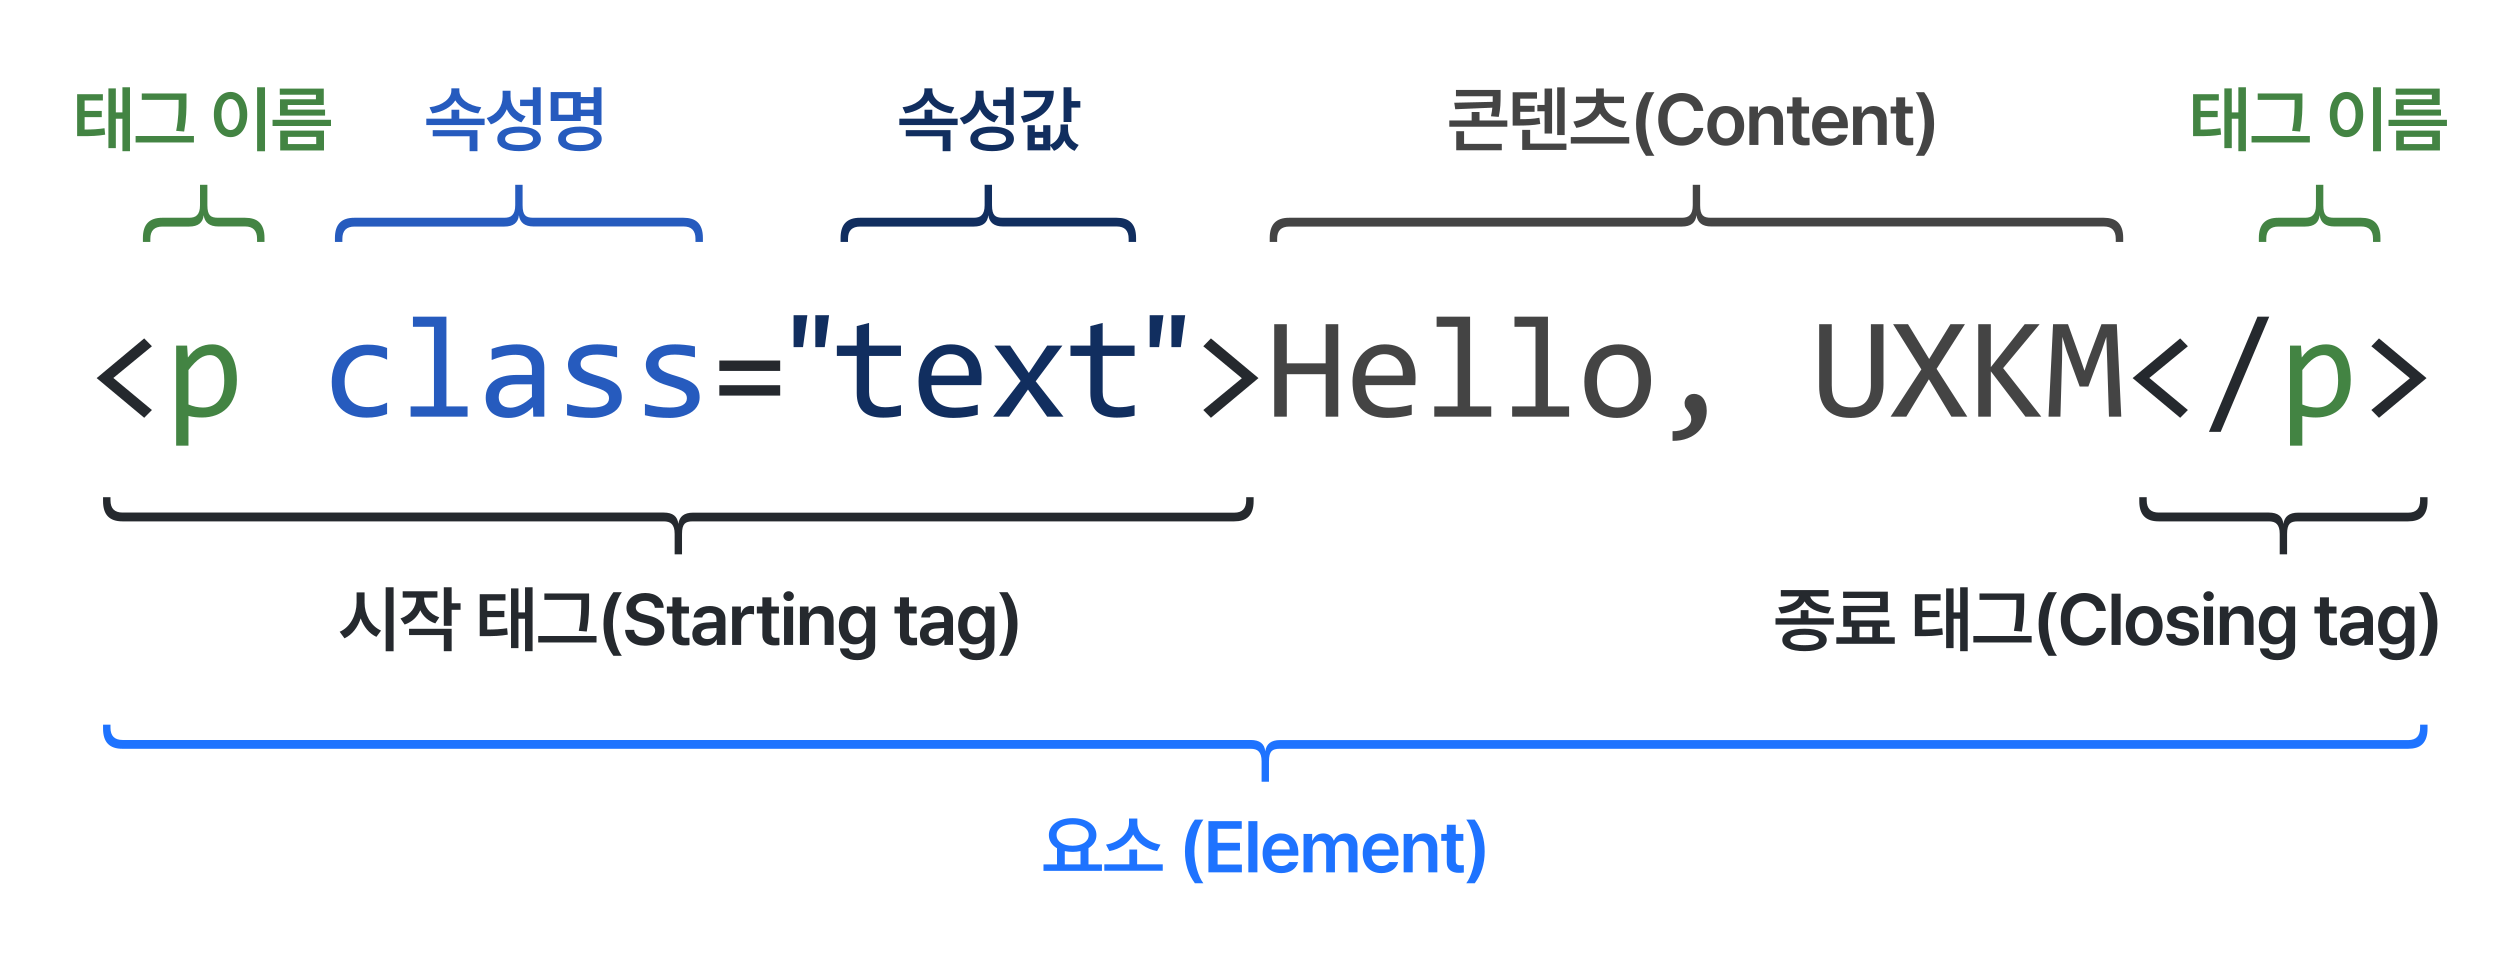 <svg width="690" height="267" viewBox="0 0 690 267" fill="none" xmlns="http://www.w3.org/2000/svg">
<path d="M41.93 113.164L39.801 115.312L26.676 104.355L39.801 93.398L41.93 95.566L31.285 104.316L41.93 113.164ZM215.332 102.383H198.535V99.512H215.332V102.383ZM215.332 109.18H198.535V106.309H215.332V109.18ZM332.105 95.566L334.215 93.398L347.34 104.355L334.215 115.312L332.105 113.164L342.75 104.395L332.105 95.566ZM603.859 113.164L601.73 115.312L588.605 104.355L601.73 93.398L603.859 95.566L593.215 104.316L603.859 113.164ZM626.309 87.402L612.91 119.199H609.668L623.066 87.402H626.309ZM654.488 95.566L656.598 93.398L669.723 104.355L656.598 115.312L654.488 113.164L665.133 104.395L654.488 95.566Z" fill="#25292E"/>
<path d="M65.375 104.844C65.375 106.589 65.128 108.112 64.633 109.414C64.151 110.716 63.48 111.797 62.621 112.656C61.762 113.516 60.746 114.16 59.574 114.59C58.402 115.02 57.133 115.234 55.766 115.234C55.141 115.234 54.516 115.202 53.891 115.137C53.279 115.072 52.654 114.961 52.016 114.805V123.008H48.617V95.391H51.645L51.859 98.672C52.836 97.331 53.878 96.393 54.984 95.859C56.091 95.312 57.289 95.039 58.578 95.039C59.698 95.039 60.681 95.273 61.527 95.742C62.374 96.211 63.083 96.875 63.656 97.734C64.229 98.581 64.659 99.609 64.945 100.82C65.232 102.018 65.375 103.359 65.375 104.844ZM61.898 105C61.898 103.971 61.82 103.027 61.664 102.168C61.521 101.309 61.286 100.573 60.961 99.961C60.635 99.349 60.219 98.874 59.711 98.535C59.203 98.184 58.598 98.008 57.895 98.008C57.465 98.008 57.029 98.079 56.586 98.223C56.143 98.353 55.681 98.581 55.199 98.906C54.73 99.219 54.229 99.642 53.695 100.176C53.175 100.697 52.615 101.348 52.016 102.129V111.641C52.641 111.901 53.298 112.109 53.988 112.266C54.678 112.409 55.355 112.48 56.02 112.48C57.855 112.48 59.294 111.862 60.336 110.625C61.378 109.375 61.898 107.5 61.898 105ZM648.797 104.844C648.797 106.589 648.549 108.112 648.055 109.414C647.573 110.716 646.902 111.797 646.043 112.656C645.184 113.516 644.168 114.16 642.996 114.59C641.824 115.02 640.555 115.234 639.188 115.234C638.562 115.234 637.938 115.202 637.312 115.137C636.701 115.072 636.076 114.961 635.438 114.805V123.008H632.039V95.391H635.066L635.281 98.672C636.258 97.331 637.299 96.393 638.406 95.859C639.513 95.312 640.711 95.039 642 95.039C643.12 95.039 644.103 95.273 644.949 95.742C645.796 96.211 646.505 96.875 647.078 97.734C647.651 98.581 648.081 99.609 648.367 100.82C648.654 102.018 648.797 103.359 648.797 104.844ZM645.32 105C645.32 103.971 645.242 103.027 645.086 102.168C644.943 101.309 644.708 100.573 644.383 99.961C644.057 99.349 643.641 98.874 643.133 98.535C642.625 98.184 642.02 98.008 641.316 98.008C640.887 98.008 640.451 98.079 640.008 98.223C639.565 98.353 639.103 98.581 638.621 98.906C638.152 99.219 637.651 99.642 637.117 100.176C636.596 100.697 636.036 101.348 635.438 102.129V111.641C636.062 111.901 636.72 112.109 637.41 112.266C638.1 112.409 638.777 112.48 639.441 112.48C641.277 112.48 642.716 111.862 643.758 110.625C644.799 109.375 645.32 107.5 645.32 105Z" fill="#438443"/>
<path d="M106.836 114.277C105.951 114.616 105.039 114.863 104.102 115.02C103.177 115.189 102.22 115.273 101.23 115.273C98.132 115.273 95.742 114.434 94.062 112.754C92.396 111.074 91.562 108.62 91.562 105.391C91.562 103.841 91.803 102.435 92.285 101.172C92.767 99.909 93.444 98.828 94.316 97.93C95.189 97.031 96.231 96.341 97.441 95.859C98.652 95.365 99.987 95.117 101.445 95.117C102.461 95.117 103.411 95.189 104.297 95.332C105.182 95.475 106.029 95.71 106.836 96.035V99.277C105.99 98.835 105.124 98.516 104.238 98.32C103.366 98.112 102.461 98.008 101.523 98.008C100.651 98.008 99.824 98.177 99.043 98.516C98.275 98.841 97.598 99.316 97.012 99.941C96.426 100.566 95.963 101.328 95.625 102.227C95.287 103.125 95.117 104.141 95.117 105.273C95.117 107.643 95.69 109.421 96.836 110.605C97.995 111.777 99.596 112.363 101.641 112.363C102.565 112.363 103.457 112.259 104.316 112.051C105.189 111.842 106.029 111.53 106.836 111.113V114.277ZM119.773 90.195H113.973V87.402H123.211V112.168H129.051V115H113.328V112.168H119.773V90.195ZM147.184 115L147.105 112.363C146.038 113.418 144.951 114.18 143.844 114.648C142.75 115.117 141.598 115.352 140.387 115.352C139.267 115.352 138.31 115.208 137.516 114.922C136.721 114.635 136.064 114.245 135.543 113.75C135.035 113.242 134.658 112.65 134.41 111.973C134.176 111.296 134.059 110.56 134.059 109.766C134.059 107.799 134.788 106.263 136.246 105.156C137.717 104.036 139.885 103.477 142.75 103.477H146.812V101.758C146.812 100.599 146.441 99.674 145.699 98.984C144.957 98.281 143.824 97.93 142.301 97.93C141.194 97.93 140.1 98.053 139.02 98.301C137.952 98.548 136.845 98.9 135.699 99.356V96.289C136.129 96.133 136.604 95.983 137.125 95.84C137.659 95.684 138.219 95.547 138.805 95.43C139.391 95.312 140.003 95.221 140.641 95.156C141.279 95.078 141.923 95.039 142.574 95.039C143.759 95.039 144.827 95.169 145.777 95.43C146.728 95.69 147.529 96.087 148.18 96.621C148.844 97.155 149.352 97.826 149.703 98.633C150.055 99.44 150.23 100.391 150.23 101.484V115H147.184ZM146.812 106.074H142.496C141.65 106.074 140.921 106.159 140.309 106.328C139.697 106.497 139.195 106.738 138.805 107.051C138.414 107.363 138.121 107.741 137.926 108.184C137.743 108.613 137.652 109.102 137.652 109.648C137.652 110.026 137.711 110.391 137.828 110.742C137.945 111.081 138.134 111.387 138.395 111.66C138.655 111.921 138.993 112.129 139.41 112.285C139.827 112.441 140.335 112.52 140.934 112.52C141.715 112.52 142.607 112.285 143.609 111.816C144.625 111.335 145.693 110.579 146.812 109.551V106.074ZM171.605 109.648C171.605 110.339 171.488 110.957 171.254 111.504C171.02 112.051 170.701 112.539 170.297 112.969C169.893 113.385 169.424 113.743 168.891 114.043C168.357 114.342 167.784 114.59 167.172 114.785C166.573 114.98 165.954 115.124 165.316 115.215C164.678 115.306 164.053 115.352 163.441 115.352C162.113 115.352 160.889 115.293 159.77 115.176C158.663 115.059 157.576 114.87 156.508 114.609V111.484C157.654 111.81 158.793 112.057 159.926 112.227C161.059 112.396 162.185 112.48 163.305 112.48C164.932 112.48 166.137 112.259 166.918 111.816C167.699 111.374 168.09 110.742 168.09 109.922C168.09 109.57 168.025 109.258 167.895 108.984C167.777 108.698 167.556 108.431 167.23 108.184C166.905 107.923 166.397 107.656 165.707 107.383C165.03 107.109 164.099 106.797 162.914 106.445C162.029 106.185 161.208 105.892 160.453 105.566C159.711 105.228 159.066 104.831 158.52 104.375C157.973 103.919 157.543 103.385 157.23 102.773C156.918 102.161 156.762 101.439 156.762 100.605C156.762 100.059 156.885 99.46 157.133 98.809C157.393 98.158 157.829 97.552 158.441 96.992C159.053 96.432 159.88 95.97 160.922 95.606C161.964 95.228 163.266 95.039 164.828 95.039C165.596 95.039 166.449 95.085 167.387 95.176C168.324 95.254 169.301 95.397 170.316 95.606V98.633C169.249 98.372 168.233 98.184 167.27 98.066C166.319 97.936 165.492 97.871 164.789 97.871C163.943 97.871 163.227 97.936 162.641 98.066C162.068 98.197 161.599 98.379 161.234 98.613C160.883 98.835 160.629 99.102 160.473 99.414C160.316 99.713 160.238 100.039 160.238 100.391C160.238 100.742 160.303 101.061 160.434 101.348C160.577 101.634 160.831 101.914 161.195 102.188C161.573 102.448 162.094 102.715 162.758 102.988C163.422 103.249 164.288 103.535 165.355 103.848C166.514 104.186 167.491 104.544 168.285 104.922C169.079 105.286 169.724 105.697 170.219 106.152C170.714 106.608 171.065 107.122 171.273 107.695C171.495 108.268 171.605 108.919 171.605 109.648ZM193.098 109.648C193.098 110.339 192.98 110.957 192.746 111.504C192.512 112.051 192.193 112.539 191.789 112.969C191.385 113.385 190.917 113.743 190.383 114.043C189.849 114.342 189.276 114.59 188.664 114.785C188.065 114.98 187.447 115.124 186.809 115.215C186.171 115.306 185.546 115.352 184.934 115.352C183.605 115.352 182.382 115.293 181.262 115.176C180.155 115.059 179.068 114.87 178 114.609V111.484C179.146 111.81 180.285 112.057 181.418 112.227C182.551 112.396 183.677 112.48 184.797 112.48C186.424 112.48 187.629 112.259 188.41 111.816C189.191 111.374 189.582 110.742 189.582 109.922C189.582 109.57 189.517 109.258 189.387 108.984C189.27 108.698 189.048 108.431 188.723 108.184C188.397 107.923 187.889 107.656 187.199 107.383C186.522 107.109 185.591 106.797 184.406 106.445C183.521 106.185 182.701 105.892 181.945 105.566C181.203 105.228 180.559 104.831 180.012 104.375C179.465 103.919 179.035 103.385 178.723 102.773C178.41 102.161 178.254 101.439 178.254 100.605C178.254 100.059 178.378 99.46 178.625 98.809C178.885 98.158 179.322 97.552 179.934 96.992C180.546 96.432 181.372 95.97 182.414 95.606C183.456 95.228 184.758 95.039 186.32 95.039C187.089 95.039 187.941 95.085 188.879 95.176C189.816 95.254 190.793 95.397 191.809 95.606V98.633C190.741 98.372 189.725 98.184 188.762 98.066C187.811 97.936 186.984 97.871 186.281 97.871C185.435 97.871 184.719 97.936 184.133 98.066C183.56 98.197 183.091 98.379 182.727 98.613C182.375 98.835 182.121 99.102 181.965 99.414C181.809 99.713 181.73 100.039 181.73 100.391C181.73 100.742 181.796 101.061 181.926 101.348C182.069 101.634 182.323 101.914 182.688 102.188C183.065 102.448 183.586 102.715 184.25 102.988C184.914 103.249 185.78 103.535 186.848 103.848C188.007 104.186 188.983 104.544 189.777 104.922C190.572 105.286 191.216 105.697 191.711 106.152C192.206 106.608 192.557 107.122 192.766 107.695C192.987 108.268 193.098 108.919 193.098 109.648Z" fill="#265BBE"/>
<path d="M225.03 95.8V87H228.83L227.63 95.8H225.03ZM219.03 95.8V87H222.83L221.63 95.8H219.03ZM248.668 114.727C247.9 114.922 247.105 115.059 246.285 115.137C245.465 115.228 244.632 115.273 243.785 115.273C241.324 115.273 239.488 114.72 238.277 113.613C237.066 112.493 236.461 110.781 236.461 108.477V98.242H230.973V95.391H236.461V90L239.859 89.121V95.391H248.668V98.242H239.859V108.203C239.859 109.609 240.23 110.664 240.973 111.367C241.728 112.057 242.835 112.402 244.293 112.402C244.918 112.402 245.602 112.357 246.344 112.266C247.086 112.161 247.861 112.005 248.668 111.797V114.727ZM270.922 104.16C270.922 104.642 270.915 105.046 270.902 105.371C270.889 105.697 270.87 106.003 270.844 106.289H257.074C257.074 108.294 257.634 109.837 258.754 110.918C259.874 111.986 261.488 112.52 263.598 112.52C264.171 112.52 264.743 112.5 265.316 112.461C265.889 112.409 266.443 112.344 266.977 112.266C267.51 112.188 268.018 112.103 268.5 112.012C268.995 111.908 269.451 111.797 269.867 111.68V114.473C268.943 114.733 267.895 114.941 266.723 115.098C265.564 115.267 264.359 115.352 263.109 115.352C261.43 115.352 259.984 115.124 258.773 114.668C257.562 114.212 256.566 113.555 255.785 112.695C255.017 111.823 254.444 110.762 254.066 109.512C253.702 108.249 253.52 106.823 253.52 105.234C253.52 103.854 253.715 102.552 254.105 101.328C254.509 100.091 255.089 99.01 255.844 98.086C256.612 97.148 257.549 96.406 258.656 95.859C259.763 95.312 261.02 95.039 262.426 95.039C263.793 95.039 265.004 95.254 266.059 95.684C267.113 96.113 267.999 96.725 268.715 97.519C269.444 98.301 269.991 99.258 270.355 100.391C270.733 101.51 270.922 102.767 270.922 104.16ZM267.387 103.672C267.426 102.799 267.341 102.005 267.133 101.289C266.924 100.56 266.599 99.935 266.156 99.414C265.727 98.893 265.186 98.49 264.535 98.203C263.884 97.904 263.129 97.754 262.27 97.754C261.527 97.754 260.85 97.897 260.238 98.184C259.626 98.47 259.099 98.874 258.656 99.394C258.214 99.915 257.855 100.54 257.582 101.27C257.309 101.999 257.139 102.799 257.074 103.672H267.387ZM293.527 115H289.016L283.723 107.52L278.488 115H274.094L281.691 105.156L274.445 95.391H278.801L283.957 102.93L289.016 95.391H293.215L285.852 105.234L293.527 115ZM313.145 114.727C312.376 114.922 311.582 115.059 310.762 115.137C309.941 115.228 309.108 115.273 308.262 115.273C305.801 115.273 303.965 114.72 302.754 113.613C301.543 112.493 300.938 110.781 300.938 108.477V98.242H295.449V95.391H300.938V90L304.336 89.121V95.391H313.145V98.242H304.336V108.203C304.336 109.609 304.707 110.664 305.449 111.367C306.204 112.057 307.311 112.402 308.77 112.402C309.395 112.402 310.078 112.357 310.82 112.266C311.562 112.161 312.337 112.005 313.145 111.797V114.727ZM323.311 95.8V87H327.111L325.911 95.8H323.311ZM317.311 95.8V87H321.111L319.911 95.8H317.311Z" fill="#112E5F"/>
<path d="M369.359 115H365.883V103.281H355.16V115H351.684V89.473H355.16V100.273H365.883V89.473H369.359V115ZM390.695 104.16C390.695 104.642 390.689 105.046 390.676 105.371C390.663 105.697 390.643 106.003 390.617 106.289H376.848C376.848 108.294 377.408 109.837 378.527 110.918C379.647 111.986 381.262 112.52 383.371 112.52C383.944 112.52 384.517 112.5 385.09 112.461C385.663 112.409 386.216 112.344 386.75 112.266C387.284 112.188 387.792 112.103 388.273 112.012C388.768 111.908 389.224 111.797 389.641 111.68V114.473C388.716 114.733 387.668 114.941 386.496 115.098C385.337 115.267 384.133 115.352 382.883 115.352C381.203 115.352 379.758 115.124 378.547 114.668C377.336 114.212 376.34 113.555 375.559 112.695C374.79 111.823 374.217 110.762 373.84 109.512C373.475 108.249 373.293 106.823 373.293 105.234C373.293 103.854 373.488 102.552 373.879 101.328C374.283 100.091 374.862 99.01 375.617 98.086C376.385 97.148 377.323 96.406 378.43 95.859C379.536 95.312 380.793 95.039 382.199 95.039C383.566 95.039 384.777 95.254 385.832 95.684C386.887 96.113 387.772 96.725 388.488 97.519C389.217 98.301 389.764 99.258 390.129 100.391C390.507 101.51 390.695 102.767 390.695 104.16ZM387.16 103.672C387.199 102.799 387.115 102.005 386.906 101.289C386.698 100.56 386.372 99.935 385.93 99.414C385.5 98.893 384.96 98.49 384.309 98.203C383.658 97.904 382.902 97.754 382.043 97.754C381.301 97.754 380.624 97.897 380.012 98.184C379.4 98.47 378.872 98.874 378.43 99.394C377.987 99.915 377.629 100.54 377.355 101.27C377.082 101.999 376.913 102.799 376.848 103.672H387.16ZM402.305 90.195H396.504V87.402H405.742V112.168H411.582V115H395.859V112.168H402.305V90.195ZM423.797 90.195H417.996V87.402H427.234V112.168H433.074V115H417.352V112.168H423.797V90.195ZM455.68 105.039C455.68 106.562 455.465 107.962 455.035 109.238C454.605 110.501 453.987 111.589 453.18 112.5C452.372 113.398 451.389 114.102 450.23 114.609C449.072 115.104 447.757 115.352 446.285 115.352C444.879 115.352 443.616 115.137 442.496 114.707C441.389 114.264 440.445 113.62 439.664 112.773C438.896 111.927 438.303 110.879 437.887 109.629C437.483 108.379 437.281 106.94 437.281 105.312C437.281 103.789 437.496 102.402 437.926 101.152C438.355 99.889 438.974 98.809 439.781 97.91C440.589 96.999 441.572 96.296 442.73 95.801C443.889 95.293 445.204 95.039 446.676 95.039C448.082 95.039 449.339 95.26 450.445 95.703C451.565 96.133 452.509 96.771 453.277 97.617C454.059 98.451 454.651 99.492 455.055 100.742C455.471 101.992 455.68 103.424 455.68 105.039ZM452.203 105.195C452.203 103.984 452.066 102.93 451.793 102.031C451.533 101.12 451.155 100.365 450.66 99.766C450.165 99.154 449.56 98.698 448.844 98.398C448.141 98.086 447.353 97.93 446.48 97.93C445.465 97.93 444.592 98.132 443.863 98.535C443.147 98.926 442.555 99.453 442.086 100.117C441.63 100.781 441.292 101.556 441.07 102.441C440.862 103.314 440.758 104.232 440.758 105.195C440.758 106.406 440.888 107.467 441.148 108.379C441.422 109.29 441.806 110.052 442.301 110.664C442.796 111.263 443.395 111.719 444.098 112.031C444.801 112.331 445.595 112.48 446.48 112.48C447.496 112.48 448.362 112.285 449.078 111.895C449.807 111.491 450.4 110.957 450.855 110.293C451.324 109.629 451.663 108.861 451.871 107.988C452.092 107.103 452.203 106.172 452.203 105.195ZM461.625 119.004C462.289 119.03 462.934 118.971 463.559 118.828C464.184 118.685 464.73 118.47 465.199 118.184C465.681 117.91 466.065 117.565 466.352 117.148C466.638 116.732 466.781 116.257 466.781 115.723C466.781 115.176 466.684 114.733 466.488 114.395C466.306 114.056 466.098 113.743 465.863 113.457C465.629 113.171 465.414 112.865 465.219 112.539C465.036 112.214 464.945 111.777 464.945 111.23C464.945 110.957 464.997 110.671 465.102 110.371C465.206 110.072 465.362 109.798 465.57 109.551C465.792 109.303 466.065 109.102 466.391 108.945C466.729 108.789 467.126 108.711 467.582 108.711C468.038 108.711 468.474 108.809 468.891 109.004C469.32 109.186 469.691 109.473 470.004 109.863C470.329 110.254 470.583 110.742 470.766 111.328C470.961 111.914 471.059 112.604 471.059 113.398C471.059 114.479 470.857 115.514 470.453 116.504C470.062 117.507 469.47 118.392 468.676 119.16C467.895 119.928 466.911 120.54 465.727 120.996C464.555 121.452 463.188 121.68 461.625 121.68V119.004ZM519.844 106.113C519.844 107.52 519.642 108.796 519.238 109.941C518.848 111.074 518.268 112.044 517.5 112.852C516.732 113.646 515.788 114.264 514.668 114.707C513.561 115.137 512.285 115.352 510.84 115.352C509.251 115.352 507.904 115.143 506.797 114.727C505.69 114.31 504.785 113.724 504.082 112.969C503.392 112.201 502.884 111.283 502.559 110.215C502.246 109.147 502.09 107.956 502.09 106.641V89.473H505.566V106.367C505.566 107.37 505.658 108.249 505.84 109.004C506.035 109.759 506.348 110.391 506.777 110.898C507.207 111.406 507.76 111.79 508.438 112.051C509.128 112.311 509.967 112.441 510.957 112.441C512.806 112.441 514.167 111.908 515.039 110.84C515.924 109.772 516.367 108.268 516.367 106.328V89.473H519.844V106.113ZM542.977 115H538.582L532.371 104.688L526.141 115H521.805L530.301 101.953L522.488 89.473H526.609L532.449 99.082L538.328 89.473H542.332L534.5 101.797L542.977 115ZM563.395 115H559.02L549.469 102.48V115H545.992V89.473H549.469V101.328L558.824 89.473H562.945L552.867 101.602L563.395 115ZM585.473 115H582.074L581.566 99.082L581.352 92.969L580.16 96.523L576.391 106.68H573.988L570.395 96.914L569.203 92.969L569.125 99.356L568.676 115H565.395L566.645 89.473H570.766L574.203 99.082L575.316 102.324L576.391 99.082L580.004 89.473H584.242L585.473 115Z" fill="#444444"/>
<path d="M133.752 32.754V34.512H117.658V32.754H124.611V30.293H126.76V32.754H133.752ZM118.537 29.609C122.18 29.15 124.572 27.148 124.572 25.039V24.375H126.779V25.039C126.779 27.197 129.152 29.15 132.834 29.609L131.994 31.309C129.104 30.869 126.789 29.561 125.666 27.705C124.533 29.551 122.229 30.869 119.318 31.309L118.537 29.609ZM119.436 37.617V35.918H131.779V41.738H129.611V37.617H119.436ZM140.908 26.621C140.898 29.023 142.305 31.221 145.068 32.09L143.896 33.789C141.973 33.105 140.625 31.816 139.873 30.146C139.092 32.07 137.617 33.584 135.479 34.336L134.326 32.578C137.246 31.621 138.711 29.268 138.721 26.719V25.039H140.908V26.621ZM137.256 38.34C137.236 36.191 139.531 34.932 143.252 34.941C146.992 34.932 149.277 36.191 149.287 38.34C149.277 40.488 146.992 41.719 143.252 41.719C139.531 41.719 137.236 40.488 137.256 38.34ZM139.404 38.34C139.395 39.414 140.801 40.01 143.252 40.02C145.723 40.01 147.119 39.414 147.119 38.34C147.119 37.227 145.723 36.631 143.252 36.621C140.801 36.631 139.395 37.227 139.404 38.34ZM143.545 29.277V27.5H147.061V24.082H149.229V34.473H147.061V29.277H143.545ZM166.014 24.082V34.473H163.846V32.031H160.291V33.398H151.99V25.41H160.291V26.777H163.846V24.082H166.014ZM154.041 38.34C154.021 36.191 156.316 34.932 160.037 34.941C163.777 34.932 166.062 36.191 166.072 38.34C166.062 40.488 163.777 41.719 160.037 41.719C156.316 41.719 154.021 40.488 154.041 38.34ZM154.158 31.66H158.143V27.129H154.158V31.66ZM156.189 38.34C156.18 39.434 157.586 40.039 160.037 40.039C162.508 40.039 163.904 39.434 163.904 38.34C163.904 37.197 162.508 36.611 160.037 36.602C157.586 36.611 156.18 37.197 156.189 38.34ZM160.291 30.273H163.846V28.496H160.291V30.273Z" fill="#265BBE"/>
<path d="M28.396 25.996V27.734H23.357V30.625H28.084V32.324H23.357V35.762C25.545 35.742 27.059 35.664 28.846 35.391L29.021 37.168C26.961 37.52 25.232 37.588 22.479 37.578H21.287V25.996H28.396ZM29.92 40.879V24.395H31.971V31.016H33.787V24.082H35.877V41.738H33.787V32.773H31.971V40.879H29.92ZM51.471 25.801V27.793C51.471 30.156 51.471 32.588 50.826 36.309L48.619 36.113C49.303 32.647 49.303 30.088 49.303 27.793V27.559H39.127V25.801H51.471ZM37.428 39.316V37.539H53.522V39.316H37.428ZM73.147 24.082V41.758H70.959V24.082H73.147ZM59.025 31.602C59.016 27.793 60.959 25.371 63.635 25.371C66.281 25.371 68.234 27.793 68.244 31.602C68.234 35.44 66.281 37.852 63.635 37.852C60.959 37.852 59.016 35.44 59.025 31.602ZM61.115 31.602C61.115 34.316 62.141 35.889 63.635 35.898C65.119 35.889 66.135 34.316 66.135 31.602C66.135 28.906 65.119 27.324 63.635 27.324C62.141 27.324 61.115 28.906 61.115 31.602ZM91.357 33.066V34.785H75.225V33.066H91.357ZM77.217 26.152V24.453H89.365V28.984H79.424V30.254H89.717V31.914H77.275V27.402H87.197V26.152H77.217ZM77.334 41.523V36.055H89.424V41.523H77.334ZM79.463 39.766H87.275V37.773H79.463V39.766Z" fill="#438443"/>
<path d="M612.396 25.996V27.734H607.357V30.625H612.084V32.324H607.357V35.762C609.545 35.742 611.059 35.664 612.846 35.391L613.021 37.168C610.961 37.52 609.232 37.588 606.479 37.578H605.287V25.996H612.396ZM613.92 40.879V24.395H615.971V31.016H617.787V24.082H619.877V41.738H617.787V32.773H615.971V40.879H613.92ZM635.471 25.801V27.793C635.471 30.156 635.471 32.588 634.826 36.309L632.619 36.113C633.303 32.647 633.303 30.088 633.303 27.793V27.559H623.127V25.801H635.471ZM621.428 39.316V37.539H637.521V39.316H621.428ZM657.146 24.082V41.758H654.959V24.082H657.146ZM643.025 31.602C643.016 27.793 644.959 25.371 647.635 25.371C650.281 25.371 652.234 27.793 652.244 31.602C652.234 35.44 650.281 37.852 647.635 37.852C644.959 37.852 643.016 35.44 643.025 31.602ZM645.115 31.602C645.115 34.316 646.141 35.889 647.635 35.898C649.119 35.889 650.135 34.316 650.135 31.602C650.135 28.906 649.119 27.324 647.635 27.324C646.141 27.324 645.115 28.906 645.115 31.602ZM675.357 33.066V34.785H659.225V33.066H675.357ZM661.217 26.152V24.453H673.365V28.984H663.424V30.254H673.717V31.914H661.275V27.402H671.197V26.152H661.217ZM661.334 41.523V36.055H673.424V41.523H661.334ZM663.463 39.766H671.275V37.773H663.463V39.766Z" fill="#438443"/>
<path d="M264.31 32.754V34.512H248.216V32.754H255.169V30.293H257.317V32.754H264.31ZM249.095 29.609C252.737 29.15 255.13 27.148 255.13 25.039V24.375H257.337V25.039C257.337 27.197 259.71 29.15 263.392 29.609L262.552 31.309C259.661 30.869 257.347 29.561 256.224 27.705C255.091 29.551 252.786 30.869 249.876 31.309L249.095 29.609ZM249.993 37.617V35.918H262.337V41.738H260.169V37.617H249.993ZM271.466 26.621C271.456 29.023 272.862 31.221 275.626 32.09L274.454 33.789C272.53 33.105 271.183 31.816 270.431 30.146C269.649 32.07 268.175 33.584 266.036 34.336L264.884 32.578C267.804 31.621 269.269 29.268 269.278 26.719V25.039H271.466V26.621ZM267.813 38.34C267.794 36.191 270.089 34.932 273.81 34.941C277.55 34.932 279.835 36.191 279.845 38.34C279.835 40.488 277.55 41.719 273.81 41.719C270.089 41.719 267.794 40.488 267.813 38.34ZM269.962 38.34C269.952 39.414 271.358 40.01 273.81 40.02C276.28 40.01 277.677 39.414 277.677 38.34C277.677 37.227 276.28 36.631 273.81 36.621C271.358 36.631 269.952 37.227 269.962 38.34ZM274.103 29.277V27.5H277.618V24.082H279.786V34.473H277.618V29.277H274.103ZM295.712 24.082V27.891H298.173V29.707H295.712V33.672H293.544V24.082H295.712ZM281.747 32.109C285.937 31.191 288.134 29.209 288.427 26.816H282.567V25.059H290.849C290.849 29.668 287.86 32.637 282.548 33.867L281.747 32.109ZM283.603 41.484V34.551H285.614V36.387H287.919V34.551H289.892V39.932C291.835 39.033 292.694 37.324 292.704 35.742V34.355H294.774V35.703C294.784 37.412 295.673 39.17 297.724 40L296.591 41.641C295.204 41.055 294.286 40.039 293.739 38.809C293.192 40.029 292.265 41.055 290.907 41.641L289.892 40.215V41.484H283.603ZM285.614 39.805H287.919V38.008H285.614V39.805Z" fill="#112E5F"/>
<path d="M414.166 24.824V26.426C414.156 28.135 414.156 29.893 413.658 32.266L411.51 32.09C411.695 31.23 411.812 30.449 411.881 29.717L401.646 30.156L401.373 28.359L411.979 28.105C411.998 27.578 411.998 27.07 411.998 26.562H401.842V24.824H414.166ZM400.006 34.98V33.242H406.178V30.918H408.346V33.242H416.021V34.98H400.006ZM401.92 41.465V36.211H404.088V39.707H414.498V41.465H401.92ZM431.85 24.102V37.285H429.779V24.102H431.85ZM417.494 34.668V25.469H424.213V27.227H419.584V29.199H423.549V30.859H419.584V32.891C421.693 32.891 423.158 32.822 424.877 32.5L425.111 34.219C423.07 34.59 421.391 34.658 418.666 34.668H417.494ZM420.131 41.387V35.84H422.318V39.629H432.338V41.387H420.131ZM424.311 30.703V28.965H426.303V24.434H428.373V36.855H426.303V30.703H424.311ZM449.67 37.832V39.609H433.537V37.832H449.67ZM434.24 33.555C438.029 32.988 440.334 30.811 440.48 28.438H434.963V26.68H440.51V24.414H442.658V26.68H448.225V28.438H442.707C442.844 30.811 445.139 32.988 448.947 33.555L448.107 35.293C445.07 34.795 442.746 33.33 441.584 31.309C440.422 33.33 438.088 34.795 435.061 35.293L434.24 33.555ZM451.553 34.238C451.553 30.781 452.471 27.91 454.287 25.449H456.631C455.234 27.275 454.141 30.957 454.15 34.238C454.141 37.51 455.234 41.182 456.631 43.008H454.287C452.471 40.547 451.553 37.676 451.553 34.238ZM467.557 30.625C467.254 28.926 465.896 27.949 464.178 27.949C461.863 27.949 460.223 29.727 460.232 32.93C460.223 36.182 461.873 37.91 464.178 37.91C465.857 37.91 467.215 36.973 467.557 35.312H470.115C469.725 38.027 467.488 40.195 464.139 40.195C460.408 40.195 457.664 37.49 457.674 32.93C457.664 28.359 460.438 25.664 464.139 25.664C467.264 25.664 469.676 27.48 470.115 30.625H467.557ZM476.314 40.215C473.219 40.215 471.236 38.018 471.236 34.746C471.236 31.445 473.219 29.258 476.314 29.258C479.42 29.258 481.402 31.445 481.393 34.746C481.402 38.018 479.42 40.215 476.314 40.215ZM473.756 34.727C473.756 36.67 474.605 38.223 476.334 38.223C478.033 38.223 478.883 36.67 478.873 34.727C478.883 32.783 478.033 31.221 476.334 31.23C474.605 31.221 473.756 32.783 473.756 34.727ZM485.326 33.789V40H482.826V29.395H485.209V31.191H485.346C485.824 30.01 486.908 29.258 488.49 29.258C490.688 29.258 492.133 30.703 492.123 33.242V40H489.643V33.633C489.643 32.207 488.871 31.357 487.572 31.367C486.254 31.357 485.326 32.246 485.326 33.789ZM499.299 29.395V31.309H497.209V36.816C497.209 37.832 497.717 38.037 498.342 38.047C498.635 38.057 499.123 38.027 499.436 38.008V40.039C499.143 40.088 498.664 40.147 498.029 40.137C496.154 40.147 494.709 39.219 494.729 37.227V31.309H493.205V29.395H494.729V26.855H497.209V29.395H499.299ZM505.303 40.215C502.109 40.215 500.146 38.086 500.146 34.766C500.146 31.484 502.139 29.258 505.166 29.258C507.764 29.258 510.01 30.889 510.01 34.609V35.391H502.607C502.646 37.197 503.711 38.272 505.322 38.262C506.416 38.272 507.148 37.803 507.471 37.168H509.912C509.463 39.004 507.764 40.215 505.303 40.215ZM502.617 33.691H507.627C507.617 32.246 506.641 31.191 505.205 31.191C503.711 31.191 502.705 32.344 502.617 33.691ZM513.943 33.789V40H511.443V29.395H513.826V31.191H513.963C514.441 30.01 515.525 29.258 517.107 29.258C519.305 29.258 520.75 30.703 520.74 33.242V40H518.26V33.633C518.26 32.207 517.488 31.357 516.189 31.367C514.871 31.357 513.943 32.246 513.943 33.789ZM527.916 29.395V31.309H525.826V36.816C525.826 37.832 526.334 38.037 526.959 38.047C527.252 38.057 527.74 38.027 528.053 38.008V40.039C527.76 40.088 527.281 40.147 526.646 40.137C524.771 40.147 523.326 39.219 523.346 37.227V31.309H521.822V29.395H523.346V26.855H525.826V29.395H527.916ZM533.803 34.219C533.803 37.676 532.885 40.547 531.068 43.008H528.725C530.121 41.182 531.215 37.5 531.205 34.219C531.215 30.947 530.121 27.275 528.725 25.449H531.068C532.885 27.91 533.803 30.781 533.803 34.219Z" fill="#444444"/>
<path d="M100.625 166.32C100.605 169.562 102.314 172.805 105.176 174.035L103.887 175.773C101.855 174.836 100.371 172.971 99.551 170.666C98.74 173.146 97.217 175.178 95.078 176.184L93.75 174.367C96.689 173.098 98.408 169.729 98.418 166.32V163.508H100.625V166.32ZM106.445 179.758V162.082H108.633V179.758H106.445ZM117.059 165.148C117.059 167.326 118.455 169.465 121.238 170.383L120.145 172.062C118.162 171.398 116.766 170.08 115.994 168.43C115.213 170.236 113.748 171.672 111.688 172.375L110.535 170.695C113.377 169.748 114.871 167.463 114.871 165.148V164.934H111.141V163.195H120.73V164.934H117.059V165.148ZM112.898 175.285V173.547H124.656V179.738H122.488V175.285H112.898ZM122.488 172.727V162.082H124.656V166.496H127.117V168.312H124.656V172.727H122.488ZM139.516 163.996V165.734H134.477V168.625H139.203V170.324H134.477V173.762C136.664 173.742 138.178 173.664 139.965 173.391L140.141 175.168C138.08 175.52 136.352 175.588 133.598 175.578H132.406V163.996H139.516ZM141.039 178.879V162.395H143.09V169.016H144.906V162.082H146.996V179.738H144.906V170.773H143.09V178.879H141.039ZM162.59 163.801V165.793C162.59 168.156 162.59 170.588 161.945 174.309L159.738 174.113C160.422 170.646 160.422 168.088 160.422 165.793V165.559H150.246V163.801H162.59ZM148.547 177.316V175.539H164.641V177.316H148.547ZM166.562 172.238C166.562 168.781 167.48 165.91 169.297 163.449H171.641C170.244 165.275 169.15 168.957 169.16 172.238C169.15 175.51 170.244 179.182 171.641 181.008H169.297C167.48 178.547 166.562 175.676 166.562 172.238ZM180.73 167.746C180.604 166.525 179.578 165.822 178.055 165.832C176.443 165.822 175.486 166.604 175.477 167.668C175.467 168.859 176.727 169.348 177.898 169.621L179.227 169.973C181.336 170.461 183.367 171.574 183.367 174.035C183.367 176.516 181.404 178.215 178.016 178.215C174.725 178.215 172.635 176.633 172.527 173.84H175.027C175.145 175.314 176.385 176.037 177.996 176.047C179.666 176.037 180.818 175.227 180.828 174.016C180.818 172.902 179.803 172.434 178.27 172.043L176.668 171.633C174.344 171.027 172.898 169.855 172.898 167.824C172.898 165.324 175.115 163.664 178.094 163.664C181.092 163.664 183.133 165.354 183.172 167.746H180.73ZM190.152 167.395V169.309H188.062V174.816C188.062 175.832 188.57 176.037 189.195 176.047C189.488 176.057 189.977 176.027 190.289 176.008V178.039C189.996 178.088 189.518 178.146 188.883 178.137C187.008 178.146 185.562 177.219 185.582 175.227V169.309H184.059V167.395H185.582V164.855H188.062V167.395H190.152ZM191.078 175.012C191.078 172.629 193.061 171.936 195.023 171.809C195.766 171.75 197.279 171.682 197.748 171.662L197.738 170.812C197.738 169.758 197.064 169.152 195.824 169.152C194.711 169.152 194.027 169.66 193.832 170.422H191.43C191.605 168.615 193.227 167.258 195.883 167.258C197.895 167.258 200.219 168.088 200.219 170.91V178H197.836V176.535H197.758C197.289 177.434 196.303 178.215 194.633 178.215C192.611 178.215 191.078 177.111 191.078 175.012ZM193.48 174.992C193.48 175.91 194.232 176.379 195.277 176.379C196.791 176.379 197.758 175.383 197.758 174.191L197.748 173.322C197.299 173.342 195.912 173.43 195.414 173.469C194.232 173.566 193.48 174.064 193.48 174.992ZM202.062 178V167.395H204.484V169.152H204.602C204.982 167.932 205.998 167.238 207.219 167.238C207.492 167.238 207.883 167.268 208.117 167.297V169.602C207.893 169.523 207.375 169.455 206.965 169.445C205.578 169.455 204.562 170.412 204.562 171.75V178H202.062ZM214.98 167.395V169.309H212.891V174.816C212.891 175.832 213.398 176.037 214.023 176.047C214.316 176.057 214.805 176.027 215.117 176.008V178.039C214.824 178.088 214.346 178.146 213.711 178.137C211.836 178.146 210.391 177.219 210.41 175.227V169.309H208.887V167.395H210.41V164.855H212.891V167.395H214.98ZM216.395 178V167.395H218.895V178H216.395ZM216.219 164.523C216.219 163.781 216.873 163.176 217.664 163.176C218.455 163.176 219.109 163.781 219.109 164.523C219.109 165.275 218.455 165.881 217.664 165.891C216.873 165.881 216.219 165.275 216.219 164.523ZM223.277 171.789V178H220.777V167.395H223.16V169.191H223.297C223.775 168.01 224.859 167.258 226.441 167.258C228.639 167.258 230.084 168.703 230.074 171.242V178H227.594V171.633C227.594 170.207 226.822 169.357 225.523 169.367C224.205 169.357 223.277 170.246 223.277 171.789ZM236.586 182.199C233.773 182.199 231.986 180.949 231.82 178.957H234.301C234.477 179.885 235.346 180.314 236.625 180.324C238.119 180.314 239.086 179.67 239.086 178.117V176.086H238.969C238.578 176.867 237.729 177.844 235.902 177.844C233.451 177.844 231.527 176.066 231.527 172.609C231.527 169.123 233.461 167.258 235.922 167.258C237.787 167.258 238.578 168.381 238.969 169.133H239.086V167.395H241.547V178.176C241.547 180.891 239.447 182.199 236.586 182.199ZM234.066 172.648C234.066 174.602 234.945 175.891 236.586 175.891C238.197 175.891 239.105 174.68 239.105 172.648C239.105 170.627 238.207 169.299 236.586 169.289C234.926 169.299 234.066 170.715 234.066 172.648ZM252.969 167.395V169.309H250.879V174.816C250.879 175.832 251.387 176.037 252.012 176.047C252.305 176.057 252.793 176.027 253.105 176.008V178.039C252.812 178.088 252.334 178.146 251.699 178.137C249.824 178.146 248.379 177.219 248.398 175.227V169.309H246.875V167.395H248.398V164.855H250.879V167.395H252.969ZM253.895 175.012C253.895 172.629 255.877 171.936 257.84 171.809C258.582 171.75 260.096 171.682 260.564 171.662L260.555 170.812C260.555 169.758 259.881 169.152 258.641 169.152C257.527 169.152 256.844 169.66 256.648 170.422H254.246C254.422 168.615 256.043 167.258 258.699 167.258C260.711 167.258 263.035 168.088 263.035 170.91V178H260.652V176.535H260.574C260.105 177.434 259.119 178.215 257.449 178.215C255.428 178.215 253.895 177.111 253.895 175.012ZM256.297 174.992C256.297 175.91 257.049 176.379 258.094 176.379C259.607 176.379 260.574 175.383 260.574 174.191L260.564 173.322C260.115 173.342 258.729 173.43 258.23 173.469C257.049 173.566 256.297 174.064 256.297 174.992ZM269.508 182.199C266.695 182.199 264.908 180.949 264.742 178.957H267.223C267.398 179.885 268.268 180.314 269.547 180.324C271.041 180.314 272.008 179.67 272.008 178.117V176.086H271.891C271.5 176.867 270.65 177.844 268.824 177.844C266.373 177.844 264.449 176.066 264.449 172.609C264.449 169.123 266.383 167.258 268.844 167.258C270.709 167.258 271.5 168.381 271.891 169.133H272.008V167.395H274.469V178.176C274.469 180.891 272.369 182.199 269.508 182.199ZM266.988 172.648C266.988 174.602 267.867 175.891 269.508 175.891C271.119 175.891 272.027 174.68 272.027 172.648C272.027 170.627 271.129 169.299 269.508 169.289C267.848 169.299 266.988 170.715 266.988 172.648ZM280.824 172.219C280.824 175.676 279.906 178.547 278.09 181.008H275.746C277.143 179.182 278.236 175.5 278.227 172.219C278.236 168.947 277.143 165.275 275.746 163.449H278.09C279.906 165.91 280.824 168.781 280.824 172.219Z" fill="#25292E"/>
<path d="M304.135 238.579V240.356H288.002V238.579H291.732V234.116C290.326 233.306 289.477 232.036 289.486 230.474C289.477 227.661 292.23 225.806 296.029 225.806C299.848 225.806 302.621 227.661 302.611 230.474C302.621 232.017 301.791 233.257 300.424 234.067V238.579H304.135ZM291.615 230.474C291.605 232.28 293.393 233.433 296.029 233.423C298.656 233.433 300.482 232.28 300.482 230.474C300.482 228.638 298.656 227.515 296.029 227.524C293.393 227.515 291.605 228.638 291.615 230.474ZM293.881 238.579H298.217V234.897C297.543 235.044 296.811 235.122 296.029 235.122C295.268 235.122 294.545 235.044 293.881 234.907V238.579ZM320.92 238.56V240.317H304.787V238.56H311.701V234.478H313.85V238.56H320.92ZM305.256 233.11C308.947 232.515 311.594 229.868 311.604 227.212V225.923H313.908V227.212C313.908 229.878 316.574 232.515 320.295 233.11L319.357 234.907C316.379 234.341 313.928 232.632 312.756 230.317C311.594 232.622 309.172 234.351 306.193 234.907L305.256 233.11ZM327.049 235.005C327.049 231.548 327.967 228.677 329.783 226.216H332.127C330.73 228.042 329.637 231.724 329.646 235.005C329.637 238.276 330.73 241.948 332.127 243.774H329.783C327.967 241.313 327.049 238.442 327.049 235.005ZM333.521 240.767V226.626H342.721V228.755H336.061V232.622H342.232V234.751H336.061V238.618H342.76V240.767H333.521ZM347.045 226.626V240.767H344.545V226.626H347.045ZM353.635 240.981C350.441 240.981 348.479 238.853 348.479 235.532C348.479 232.251 350.471 230.024 353.498 230.024C356.096 230.024 358.342 231.655 358.342 235.376V236.157H350.939C350.979 237.964 352.043 239.038 353.654 239.028C354.748 239.038 355.48 238.569 355.803 237.935H358.244C357.795 239.771 356.096 240.981 353.635 240.981ZM350.949 234.458H355.959C355.949 233.013 354.973 231.958 353.537 231.958C352.043 231.958 351.037 233.11 350.949 234.458ZM359.775 240.767V230.161H362.158V231.958H362.295C362.734 230.747 363.799 230.024 365.205 230.024C366.641 230.024 367.676 230.757 368.076 231.958H368.193C368.652 230.786 369.834 230.024 371.377 230.024C373.32 230.024 374.688 231.274 374.678 233.638V240.767H372.197V234.028C372.197 232.71 371.396 232.114 370.381 232.114C369.16 232.114 368.447 232.944 368.447 234.146V240.767H366.025V233.931C366.016 232.827 365.293 232.114 364.229 232.114C363.154 232.114 362.275 233.003 362.275 234.321V240.767H359.775ZM381.268 240.981C378.074 240.981 376.111 238.853 376.111 235.532C376.111 232.251 378.104 230.024 381.131 230.024C383.729 230.024 385.975 231.655 385.975 235.376V236.157H378.572C378.611 237.964 379.676 239.038 381.287 239.028C382.381 239.038 383.113 238.569 383.436 237.935H385.877C385.428 239.771 383.729 240.981 381.268 240.981ZM378.582 234.458H383.592C383.582 233.013 382.605 231.958 381.17 231.958C379.676 231.958 378.67 233.11 378.582 234.458ZM389.908 234.556V240.767H387.408V230.161H389.791V231.958H389.928C390.406 230.776 391.49 230.024 393.072 230.024C395.27 230.024 396.715 231.47 396.705 234.009V240.767H394.225V234.399C394.225 232.974 393.453 232.124 392.154 232.134C390.836 232.124 389.908 233.013 389.908 234.556ZM403.881 230.161V232.075H401.791V237.583C401.791 238.599 402.299 238.804 402.924 238.813C403.217 238.823 403.705 238.794 404.018 238.774V240.806C403.725 240.854 403.246 240.913 402.611 240.903C400.736 240.913 399.291 239.985 399.311 237.993V232.075H397.787V230.161H399.311V227.622H401.791V230.161H403.881ZM409.768 234.985C409.768 238.442 408.85 241.313 407.033 243.774H404.689C406.086 241.948 407.18 238.267 407.17 234.985C407.18 231.714 406.086 228.042 404.689 226.216H407.033C408.85 228.677 409.768 231.548 409.768 234.985Z" fill="#1E73FF"/>
<path d="M499.141 168.391V170.637H506.133V172.395H490.039V170.637H496.992V168.391H499.141ZM490.801 167.648C494.062 167.326 496.182 166.047 496.543 164.602H491.504V162.863H504.688V164.602H499.6C499.961 166.037 502.08 167.326 505.371 167.648L504.59 169.348C501.387 169.016 499.023 167.766 498.066 165.988C497.109 167.766 494.766 169.016 491.562 169.348L490.801 167.648ZM491.914 176.613C491.914 174.631 494.209 173.527 498.066 173.527C501.895 173.527 504.17 174.631 504.18 176.613C504.17 178.615 501.895 179.719 498.066 179.719C494.209 179.719 491.914 178.615 491.914 176.613ZM494.121 176.613C494.111 177.58 495.469 178.078 498.066 178.078C500.615 178.078 501.992 177.58 502.012 176.613C501.992 175.676 500.615 175.197 498.066 175.188C495.469 175.197 494.111 175.676 494.121 176.613ZM522.957 175.891V177.688H506.824V175.891H511.102V172.98H508.738V167.219H518.895V165.051H508.699V163.293H521.043V168.957H510.906V171.223H521.453V172.98H518.875V175.891H522.957ZM513.211 175.891H516.746V172.98H513.211V175.891ZM535.609 163.996V165.734H530.57V168.625H535.297V170.324H530.57V173.762C532.758 173.742 534.271 173.664 536.059 173.391L536.234 175.168C534.174 175.52 532.445 175.588 529.691 175.578H528.5V163.996H535.609ZM537.133 178.879V162.395H539.184V169.016H541V162.082H543.09V179.738H541V170.773H539.184V178.879H537.133ZM558.684 163.801V165.793C558.684 168.156 558.684 170.588 558.039 174.309L555.832 174.113C556.516 170.646 556.516 168.088 556.516 165.793V165.559H546.34V163.801H558.684ZM544.641 177.316V175.539H560.734V177.316H544.641ZM562.656 172.238C562.656 168.781 563.574 165.91 565.391 163.449H567.734C566.338 165.275 565.244 168.957 565.254 172.238C565.244 175.51 566.338 179.182 567.734 181.008H565.391C563.574 178.547 562.656 175.676 562.656 172.238ZM578.66 168.625C578.357 166.926 577 165.949 575.281 165.949C572.967 165.949 571.326 167.727 571.336 170.93C571.326 174.182 572.977 175.91 575.281 175.91C576.961 175.91 578.318 174.973 578.66 173.312H581.219C580.828 176.027 578.592 178.195 575.242 178.195C571.512 178.195 568.768 175.49 568.777 170.93C568.768 166.359 571.541 163.664 575.242 163.664C578.367 163.664 580.779 165.48 581.219 168.625H578.66ZM585.289 163.859V178H582.789V163.859H585.289ZM591.801 178.215C588.705 178.215 586.723 176.018 586.723 172.746C586.723 169.445 588.705 167.258 591.801 167.258C594.906 167.258 596.889 169.445 596.879 172.746C596.889 176.018 594.906 178.215 591.801 178.215ZM589.242 172.727C589.242 174.67 590.092 176.223 591.82 176.223C593.52 176.223 594.369 174.67 594.359 172.727C594.369 170.783 593.52 169.221 591.82 169.23C590.092 169.221 589.242 170.783 589.242 172.727ZM604.328 170.422C604.172 169.621 603.508 169.104 602.453 169.113C601.389 169.104 600.607 169.641 600.617 170.363C600.607 170.91 601.047 171.32 602.121 171.574L603.918 171.945C605.92 172.385 606.896 173.312 606.906 174.836C606.896 176.828 605.148 178.215 602.375 178.215C599.68 178.215 598.088 177.004 597.824 174.973H600.363C600.51 175.881 601.213 176.33 602.375 176.32C603.576 176.33 604.357 175.842 604.367 175.051C604.357 174.436 603.879 174.045 602.824 173.82L601.125 173.449C599.152 173.049 598.127 172.014 598.137 170.5C598.127 168.537 599.826 167.258 602.414 167.258C604.943 167.258 606.506 168.498 606.691 170.422H604.328ZM608.301 178V167.395H610.801V178H608.301ZM608.125 164.523C608.125 163.781 608.779 163.176 609.57 163.176C610.361 163.176 611.016 163.781 611.016 164.523C611.016 165.275 610.361 165.881 609.57 165.891C608.779 165.881 608.125 165.275 608.125 164.523ZM615.184 171.789V178H612.684V167.395H615.066V169.191H615.203C615.682 168.01 616.766 167.258 618.348 167.258C620.545 167.258 621.99 168.703 621.98 171.242V178H619.5V171.633C619.5 170.207 618.729 169.357 617.43 169.367C616.111 169.357 615.184 170.246 615.184 171.789ZM628.492 182.199C625.68 182.199 623.893 180.949 623.727 178.957H626.207C626.383 179.885 627.252 180.314 628.531 180.324C630.025 180.314 630.992 179.67 630.992 178.117V176.086H630.875C630.484 176.867 629.635 177.844 627.809 177.844C625.357 177.844 623.434 176.066 623.434 172.609C623.434 169.123 625.367 167.258 627.828 167.258C629.693 167.258 630.484 168.381 630.875 169.133H630.992V167.395H633.453V178.176C633.453 180.891 631.354 182.199 628.492 182.199ZM625.973 172.648C625.973 174.602 626.852 175.891 628.492 175.891C630.104 175.891 631.012 174.68 631.012 172.648C631.012 170.627 630.113 169.299 628.492 169.289C626.832 169.299 625.973 170.715 625.973 172.648ZM644.875 167.395V169.309H642.785V174.816C642.785 175.832 643.293 176.037 643.918 176.047C644.211 176.057 644.699 176.027 645.012 176.008V178.039C644.719 178.088 644.24 178.146 643.605 178.137C641.73 178.146 640.285 177.219 640.305 175.227V169.309H638.781V167.395H640.305V164.855H642.785V167.395H644.875ZM645.801 175.012C645.801 172.629 647.783 171.936 649.746 171.809C650.488 171.75 652.002 171.682 652.471 171.662L652.461 170.812C652.461 169.758 651.787 169.152 650.547 169.152C649.434 169.152 648.75 169.66 648.555 170.422H646.152C646.328 168.615 647.949 167.258 650.605 167.258C652.617 167.258 654.941 168.088 654.941 170.91V178H652.559V176.535H652.48C652.012 177.434 651.025 178.215 649.355 178.215C647.334 178.215 645.801 177.111 645.801 175.012ZM648.203 174.992C648.203 175.91 648.955 176.379 650 176.379C651.514 176.379 652.48 175.383 652.48 174.191L652.471 173.322C652.021 173.342 650.635 173.43 650.137 173.469C648.955 173.566 648.203 174.064 648.203 174.992ZM661.414 182.199C658.602 182.199 656.814 180.949 656.648 178.957H659.129C659.305 179.885 660.174 180.314 661.453 180.324C662.947 180.314 663.914 179.67 663.914 178.117V176.086H663.797C663.406 176.867 662.557 177.844 660.73 177.844C658.279 177.844 656.355 176.066 656.355 172.609C656.355 169.123 658.289 167.258 660.75 167.258C662.615 167.258 663.406 168.381 663.797 169.133H663.914V167.395H666.375V178.176C666.375 180.891 664.275 182.199 661.414 182.199ZM658.895 172.648C658.895 174.602 659.773 175.891 661.414 175.891C663.025 175.891 663.934 174.68 663.934 172.648C663.934 170.627 663.035 169.299 661.414 169.289C659.754 169.299 658.895 170.715 658.895 172.648ZM672.73 172.219C672.73 175.676 671.812 178.547 669.996 181.008H667.652C669.049 179.182 670.143 175.5 670.133 172.219C670.143 168.947 669.049 165.275 667.652 163.449H669.996C671.812 165.91 672.73 168.781 672.73 172.219Z" fill="#25292E"/>
<path d="M28.442 137.233L28.442 138.317C28.442 140.202 28.887 141.604 29.775 142.521C30.654 143.439 31.992 143.898 33.789 143.898L183.169 143.898C183.647 143.898 184.072 143.952 184.443 144.06C184.824 144.167 185.142 144.357 185.396 144.631C185.659 144.895 185.859 145.251 185.996 145.7C186.133 146.14 186.201 146.696 186.201 147.37L186.201 153L188.237 153L188.237 147.37C188.237 146.657 188.296 146.076 188.413 145.627C188.53 145.178 188.706 144.826 188.94 144.572C189.185 144.318 189.492 144.143 189.863 144.045C190.234 143.947 190.674 143.898 191.182 143.898L340.653 143.898C341.474 143.898 342.211 143.801 342.865 143.605C343.529 143.41 344.091 143.093 344.55 142.653C345.019 142.204 345.375 141.628 345.619 140.925C345.873 140.212 346 139.343 346 138.317L346 137.233L343.949 137.233L343.949 138.098C343.949 140.363 342.851 141.496 340.653 141.496L191.24 141.496C188.857 141.496 187.515 142.526 187.212 144.587C187.007 142.507 185.669 141.467 183.198 141.467L33.848 141.467C31.611 141.467 30.493 140.344 30.493 138.098L30.493 137.233L28.442 137.233Z" fill="#25292E"/>
<path d="M28.442 200L28.442 201.084C28.442 202.969 28.887 204.37 29.775 205.288C30.654 206.206 31.992 206.665 33.789 206.665L345.169 206.665C345.647 206.665 346.072 206.719 346.443 206.826C346.824 206.934 347.142 207.124 347.396 207.397C347.659 207.661 347.859 208.018 347.996 208.467C348.133 208.906 348.201 209.463 348.201 210.137L348.201 215.767L350.237 215.767L350.237 210.137C350.237 209.424 350.296 208.843 350.413 208.394C350.53 207.944 350.706 207.593 350.94 207.339C351.185 207.085 351.492 206.909 351.863 206.812C352.234 206.714 352.674 206.665 353.182 206.665L664.653 206.665C665.474 206.665 666.211 206.567 666.865 206.372C667.529 206.177 668.091 205.859 668.55 205.42C669.019 204.971 669.375 204.395 669.619 203.691C669.873 202.979 670 202.109 670 201.084L670 200L667.949 200L667.949 200.864C667.949 203.13 666.851 204.263 664.653 204.263L353.24 204.263C350.857 204.263 349.515 205.293 349.212 207.354C349.007 205.273 347.669 204.233 345.198 204.233L33.848 204.233C31.611 204.233 30.493 203.11 30.493 200.864L30.493 200L28.442 200Z" fill="#1E73FF"/>
<path d="M590.442 137.233L590.442 138.317C590.442 140.202 590.887 141.604 591.775 142.521C592.654 143.439 593.992 143.898 595.789 143.898L626.169 143.898C626.647 143.898 627.072 143.952 627.443 144.06C627.824 144.167 628.142 144.357 628.396 144.631C628.659 144.895 628.859 145.251 628.996 145.7C629.133 146.14 629.201 146.696 629.201 147.37L629.201 153L631.237 153L631.237 147.37C631.237 146.657 631.296 146.076 631.413 145.627C631.53 145.178 631.706 144.826 631.94 144.572C632.185 144.318 632.492 144.143 632.863 144.045C633.234 143.947 633.674 143.898 634.182 143.898L664.653 143.898C665.474 143.898 666.211 143.801 666.865 143.605C667.529 143.41 668.091 143.093 668.55 142.653C669.019 142.204 669.375 141.628 669.619 140.925C669.873 140.212 670 139.343 670 138.317L670 137.233L667.949 137.233L667.949 138.098C667.949 140.363 666.851 141.496 664.653 141.496L634.24 141.496C631.857 141.496 630.515 142.526 630.212 144.587C630.007 142.507 628.669 141.467 626.198 141.467L595.848 141.467C593.611 141.467 592.493 140.344 592.493 138.098L592.493 137.233L590.442 137.233Z" fill="#25292E"/>
<path d="M39.442 66.767L39.442 65.683C39.442 63.798 39.887 62.397 40.775 61.478C41.654 60.561 42.992 60.102 44.789 60.102L52.169 60.102C52.648 60.102 53.072 60.048 53.443 59.94C53.824 59.833 54.142 59.643 54.395 59.369C54.659 59.105 54.859 58.749 54.996 58.3C55.133 57.86 55.201 57.304 55.201 56.63L55.201 51L57.237 51L57.237 56.63C57.237 57.343 57.296 57.924 57.413 58.373C57.53 58.822 57.706 59.174 57.94 59.428C58.185 59.682 58.492 59.857 58.863 59.955C59.234 60.053 59.674 60.102 60.182 60.102L67.653 60.102C68.474 60.102 69.211 60.199 69.865 60.395C70.529 60.59 71.091 60.907 71.55 61.347C72.019 61.796 72.375 62.372 72.619 63.075C72.873 63.788 73 64.657 73 65.683L73 66.767L70.949 66.767L70.949 65.902C70.949 63.637 69.851 62.504 67.653 62.504L60.24 62.504C57.857 62.504 56.515 61.474 56.212 59.413C56.007 61.493 54.669 62.533 52.198 62.533L44.848 62.533C42.611 62.533 41.493 63.656 41.493 65.902L41.493 66.767L39.442 66.767Z" fill="#438443"/>
<path d="M623.442 66.767L623.442 65.683C623.442 63.798 623.887 62.397 624.775 61.478C625.654 60.561 626.992 60.102 628.789 60.102L636.169 60.102C636.647 60.102 637.072 60.048 637.443 59.94C637.824 59.833 638.142 59.643 638.396 59.369C638.659 59.105 638.859 58.749 638.996 58.3C639.133 57.86 639.201 57.304 639.201 56.63L639.201 51L641.237 51L641.237 56.63C641.237 57.343 641.296 57.924 641.413 58.373C641.53 58.822 641.706 59.174 641.94 59.428C642.185 59.682 642.492 59.857 642.863 59.955C643.234 60.053 643.674 60.102 644.182 60.102L651.653 60.102C652.474 60.102 653.211 60.199 653.865 60.395C654.529 60.59 655.091 60.907 655.55 61.347C656.019 61.796 656.375 62.372 656.619 63.075C656.873 63.788 657 64.657 657 65.683L657 66.767L654.949 66.767L654.949 65.902C654.949 63.637 653.851 62.504 651.653 62.504L644.24 62.504C641.857 62.504 640.515 61.474 640.212 59.413C640.007 61.493 638.669 62.533 636.198 62.533L628.848 62.533C626.611 62.533 625.493 63.656 625.493 65.902L625.493 66.767L623.442 66.767Z" fill="#438443"/>
<path d="M92.442 66.767L92.442 65.683C92.442 63.798 92.887 62.397 93.775 61.478C94.654 60.56 95.992 60.102 97.789 60.102L139.169 60.102C139.647 60.102 140.072 60.048 140.443 59.94C140.824 59.833 141.142 59.643 141.396 59.369C141.659 59.105 141.859 58.749 141.996 58.3C142.133 57.86 142.201 57.304 142.201 56.63L142.201 51L144.237 51L144.237 56.63C144.237 57.343 144.296 57.924 144.413 58.373C144.53 58.822 144.706 59.174 144.94 59.428C145.185 59.682 145.492 59.857 145.863 59.955C146.234 60.053 146.674 60.102 147.182 60.102L188.653 60.102C189.474 60.102 190.211 60.199 190.865 60.395C191.529 60.59 192.091 60.907 192.55 61.347C193.019 61.796 193.375 62.372 193.619 63.075C193.873 63.788 194 64.657 194 65.683L194 66.767L191.949 66.767L191.949 65.902C191.949 63.637 190.851 62.504 188.653 62.504L147.24 62.504C144.857 62.504 143.515 61.474 143.212 59.413C143.007 61.493 141.669 62.533 139.198 62.533L97.848 62.533C95.611 62.533 94.493 63.656 94.493 65.902L94.493 66.767L92.442 66.767Z" fill="#265BBE"/>
<path d="M232 66.767L232 65.683C232 63.798 232.444 62.397 233.333 61.478C234.212 60.561 235.55 60.102 237.347 60.102L268.727 60.102C269.205 60.102 269.63 60.048 270.001 59.94C270.382 59.833 270.699 59.643 270.953 59.369C271.217 59.105 271.417 58.749 271.554 58.3C271.69 57.86 271.759 57.304 271.759 56.63L271.759 51L273.795 51L273.795 56.63C273.795 57.343 273.854 57.924 273.971 58.373C274.088 58.822 274.264 59.174 274.498 59.428C274.742 59.682 275.05 59.857 275.421 59.955C275.792 60.053 276.231 60.102 276.739 60.102L308.211 60.102C309.031 60.102 309.769 60.199 310.423 60.395C311.087 60.59 311.648 60.907 312.107 61.347C312.576 61.796 312.933 62.372 313.177 63.075C313.431 63.788 313.558 64.657 313.558 65.683L313.558 66.767L311.507 66.767L311.507 65.902C311.507 63.637 310.408 62.504 308.211 62.504L276.798 62.504C274.415 62.504 273.072 61.474 272.77 59.413C272.564 61.493 271.227 62.533 268.756 62.533L237.405 62.533C235.169 62.533 234.051 63.656 234.051 65.902L234.051 66.767L232 66.767Z" fill="#112E5F"/>
<path d="M350.442 66.767L350.442 65.683C350.442 63.798 350.887 62.397 351.775 61.478C352.654 60.56 353.992 60.102 355.789 60.102L464.169 60.102C464.647 60.102 465.072 60.048 465.443 59.94C465.824 59.833 466.142 59.643 466.396 59.369C466.659 59.105 466.859 58.749 466.996 58.3C467.133 57.86 467.201 57.304 467.201 56.63L467.201 51L469.237 51L469.237 56.63C469.237 57.343 469.296 57.924 469.413 58.373C469.53 58.822 469.706 59.174 469.94 59.428C470.185 59.682 470.492 59.857 470.863 59.955C471.234 60.053 471.674 60.102 472.182 60.102L580.653 60.102C581.474 60.102 582.211 60.199 582.865 60.395C583.529 60.59 584.091 60.907 584.55 61.347C585.019 61.796 585.375 62.372 585.619 63.075C585.873 63.788 586 64.657 586 65.683L586 66.767L583.949 66.767L583.949 65.902C583.949 63.637 582.851 62.504 580.653 62.504L472.24 62.504C469.857 62.504 468.515 61.474 468.212 59.413C468.007 61.493 466.669 62.533 464.198 62.533L355.848 62.533C353.611 62.533 352.493 63.656 352.493 65.902L352.493 66.767L350.442 66.767Z" fill="#444444"/>
<!-- made by UXKM, K.S.Chu -->
</svg>
